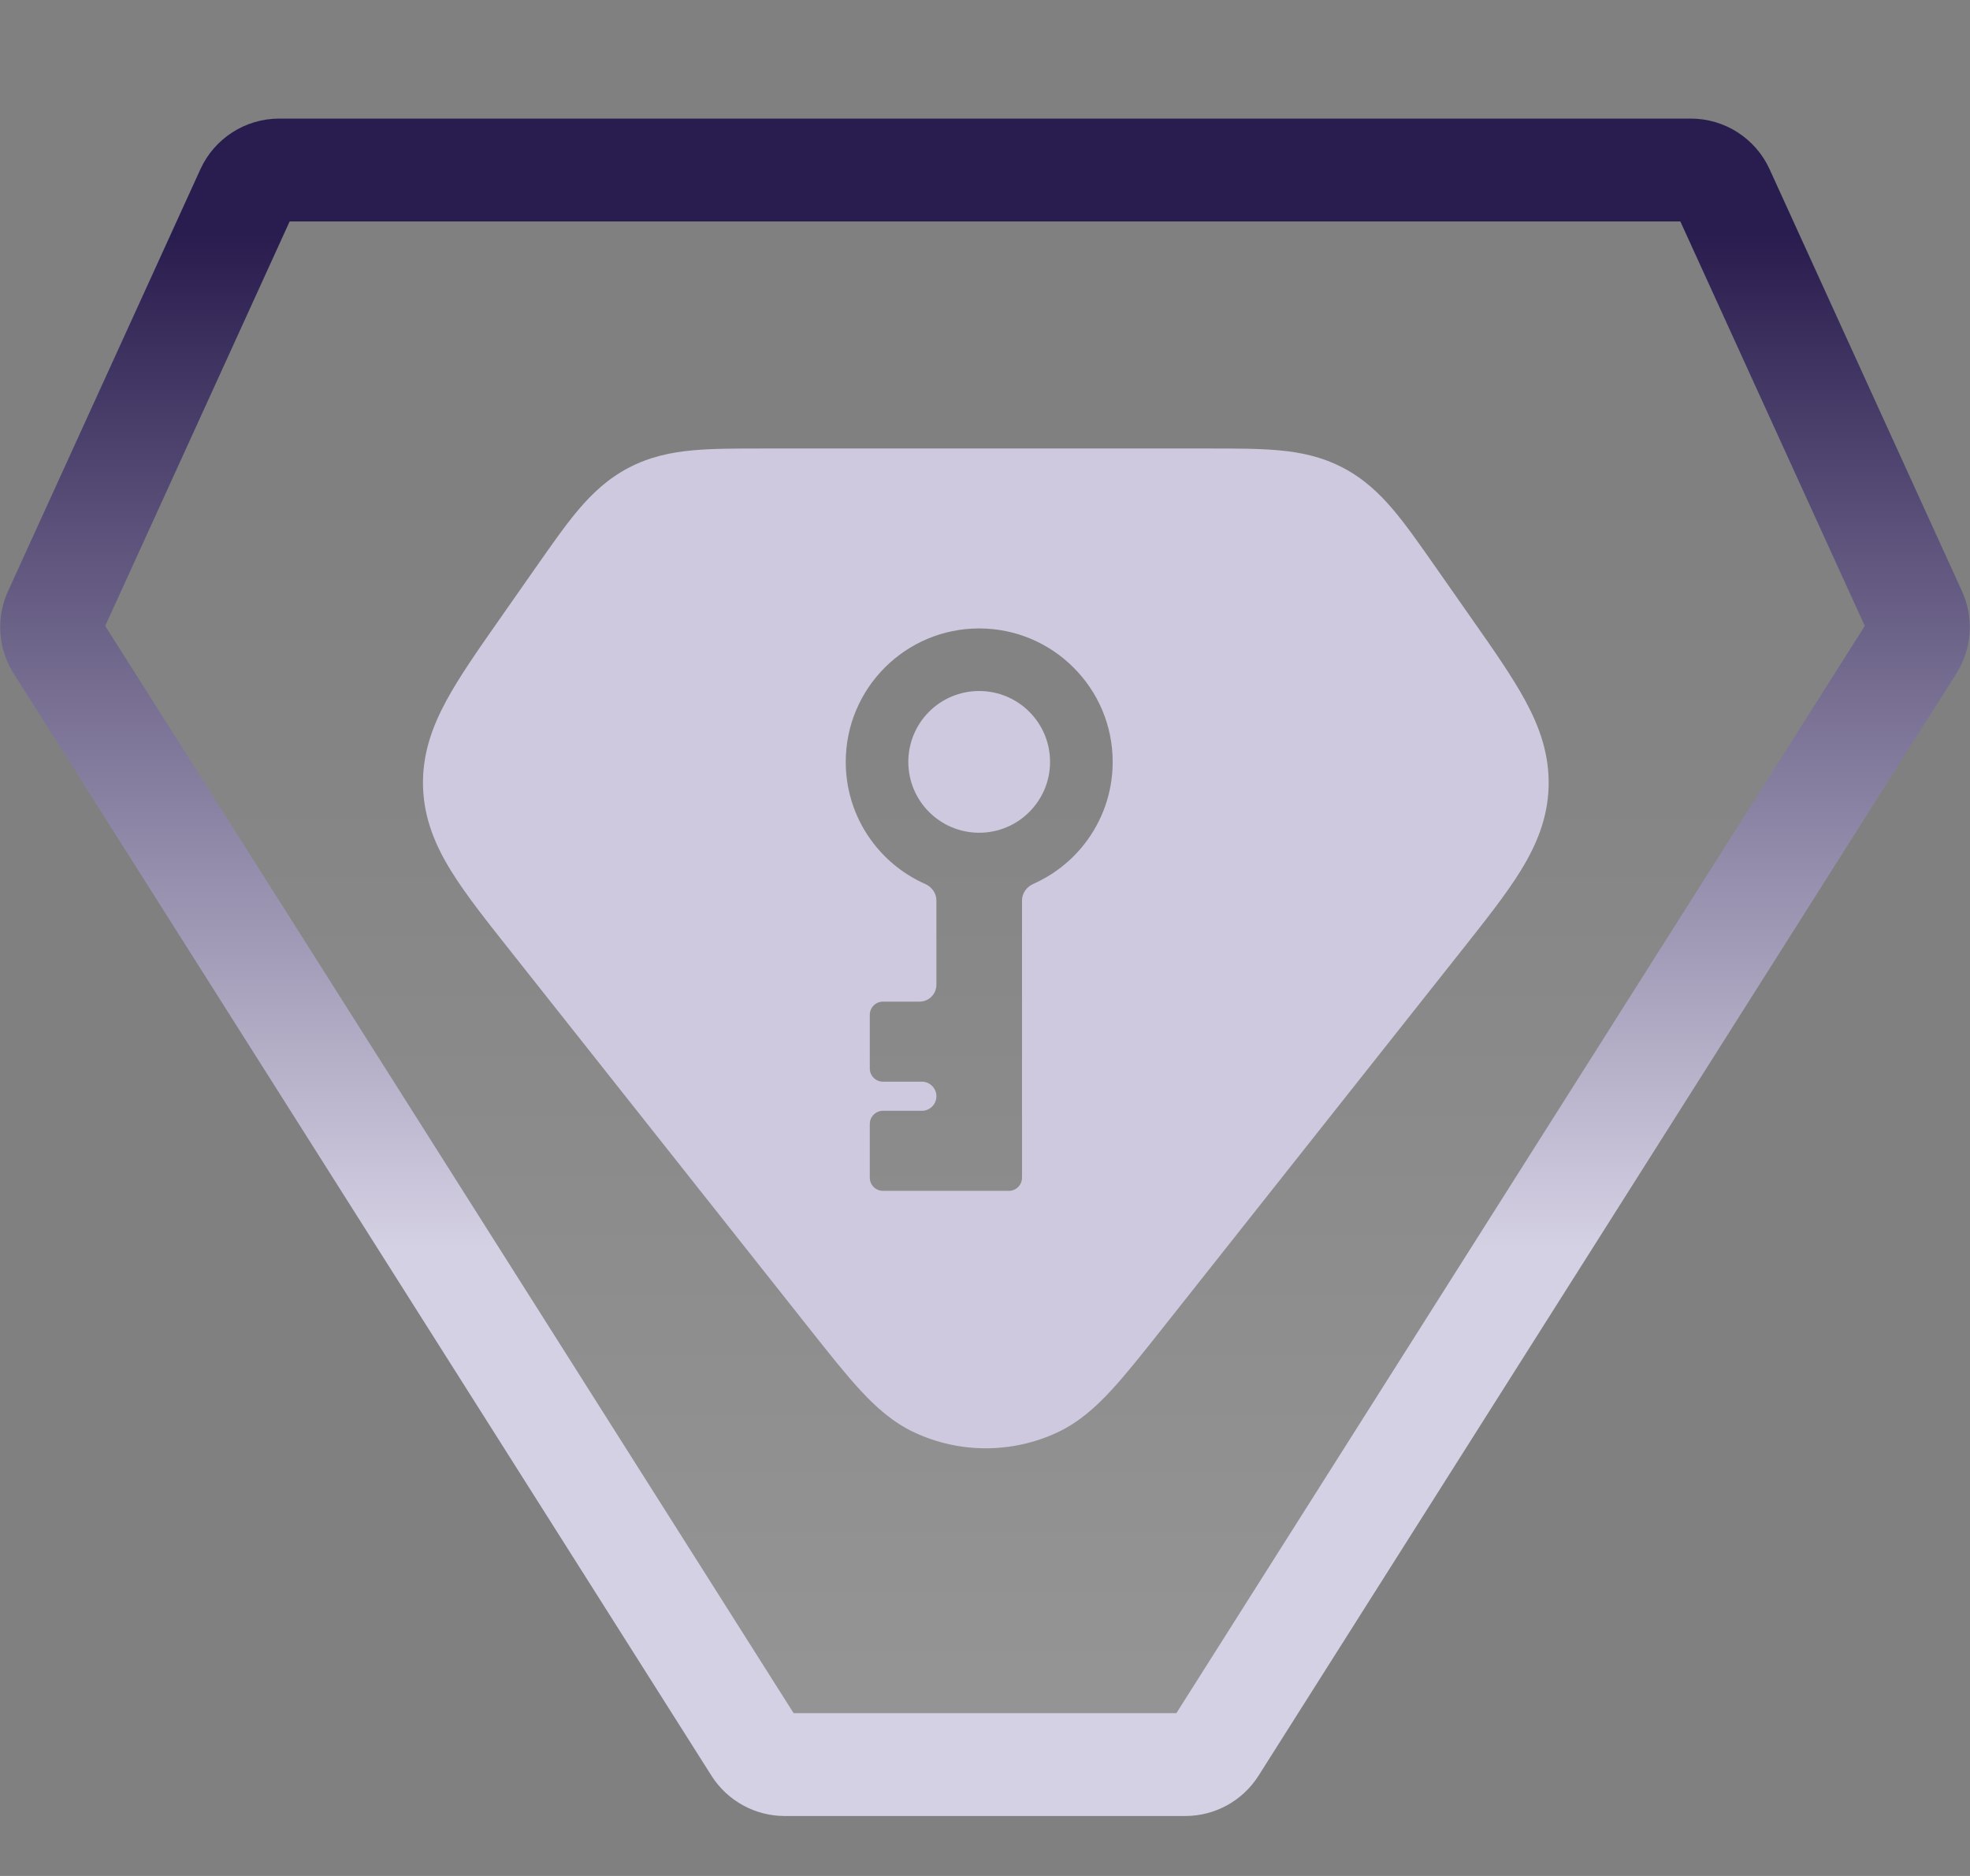 <svg width="42" height="40" viewBox="0 0 42 40" fill="none" xmlns="http://www.w3.org/2000/svg">
<rect x="0" y="0" width="42" height="40" fill="#808080" stroke="none"/>
<path d="M25.905 37.276C25.768 37.493 25.528 37.625 25.271 37.625H16.729C16.472 37.625 16.233 37.493 16.095 37.276L1.217 13.775C1.082 13.561 1.063 13.293 1.168 13.062L5.27 4.064C5.392 3.797 5.659 3.625 5.953 3.625H36.047C36.341 3.625 36.608 3.797 36.73 4.064L40.832 13.062C40.937 13.293 40.918 13.561 40.783 13.775L25.905 37.276Z" fill="url(#paint0_linear_8849_6375)" stroke="url(#paint1_linear_8849_6375)" stroke-width="2.193"/>
<path fill-rule="evenodd" clip-rule="evenodd" d="M16.272 9.563H25.763H25.763C26.334 9.563 26.84 9.563 27.266 9.602C27.728 9.644 28.179 9.738 28.625 9.97C29.071 10.202 29.406 10.518 29.706 10.872C29.982 11.199 30.272 11.614 30.599 12.081L30.599 12.081L31.38 13.197C31.842 13.856 32.246 14.434 32.523 14.947C32.823 15.502 33.036 16.091 33.016 16.776C32.996 17.461 32.748 18.036 32.416 18.573C32.11 19.068 31.674 19.619 31.176 20.248L31.172 20.253L24.778 28.33C24.362 28.855 24.008 29.302 23.693 29.643C23.367 29.997 23.004 30.327 22.542 30.543C21.576 30.994 20.459 30.994 19.494 30.543C19.031 30.327 18.669 29.997 18.342 29.643C18.027 29.302 17.673 28.855 17.257 28.33L10.863 20.253C10.363 19.622 9.926 19.069 9.619 18.573C9.287 18.036 9.039 17.461 9.019 16.776C8.999 16.091 9.212 15.502 9.512 14.947C9.789 14.434 10.193 13.856 10.655 13.197L10.655 13.197L10.692 13.144L11.408 12.121L11.436 12.081L11.436 12.081C11.763 11.614 12.053 11.199 12.329 10.872C12.629 10.518 12.964 10.202 13.41 9.97C13.856 9.738 14.307 9.644 14.769 9.602C15.195 9.563 15.701 9.563 16.272 9.563H16.272ZM23.124 17.991C23.499 17.509 23.722 16.903 23.722 16.246C23.722 16.245 23.722 16.245 23.722 16.246V16.246C23.722 16.246 23.722 16.246 23.722 16.245C23.722 15.46 23.404 14.749 22.888 14.234C22.374 13.719 21.662 13.4 20.876 13.4C20.091 13.4 19.38 13.718 18.864 14.234C18.35 14.749 18.031 15.46 18.031 16.246C18.031 16.903 18.254 17.509 18.629 17.991C18.916 18.36 19.291 18.656 19.724 18.848C19.865 18.91 19.964 19.045 19.964 19.199V20.997C19.964 21.196 19.803 21.357 19.605 21.357H18.825C18.669 21.357 18.544 21.483 18.544 21.638V22.783C18.544 22.938 18.669 23.064 18.825 23.064H19.654C19.825 23.064 19.964 23.203 19.964 23.375V23.375C19.964 23.546 19.825 23.685 19.654 23.685H18.825C18.669 23.685 18.544 23.811 18.544 23.966V25.111C18.544 25.266 18.669 25.392 18.825 25.392H21.508C21.663 25.392 21.789 25.266 21.789 25.111V19.199C21.789 19.045 21.888 18.91 22.029 18.847C22.462 18.655 22.838 18.359 23.124 17.991ZM19.807 17.313C20.081 17.587 20.459 17.756 20.876 17.756C21.293 17.756 21.671 17.587 21.944 17.313C22.218 17.04 22.387 16.662 22.387 16.245C22.387 15.828 22.218 15.45 21.944 15.176C21.671 14.903 21.293 14.734 20.876 14.734C20.459 14.734 20.08 14.903 19.807 15.176C19.534 15.45 19.365 15.828 19.365 16.245C19.365 16.662 19.534 17.04 19.807 17.313Z" fill="#CEC9DE"/>
<defs>
<linearGradient id="paint0_linear_8849_6375" x1="20.636" y1="39.301" x2="20.636" y2="4.957" gradientUnits="userSpaceOnUse">
<stop stop-color="white" stop-opacity="0.18"/>
<stop offset="0.849" stop-color="white" stop-opacity="0"/>
</linearGradient>
<linearGradient id="paint1_linear_8849_6375" x1="20.636" y1="39.301" x2="20.636" y2="4.957" gradientUnits="userSpaceOnUse">
<stop offset="0.369" stop-color="#D5D1E4"/>
<stop offset="1" stop-color="#291C4E"/>
</linearGradient>
</defs>
</svg>
